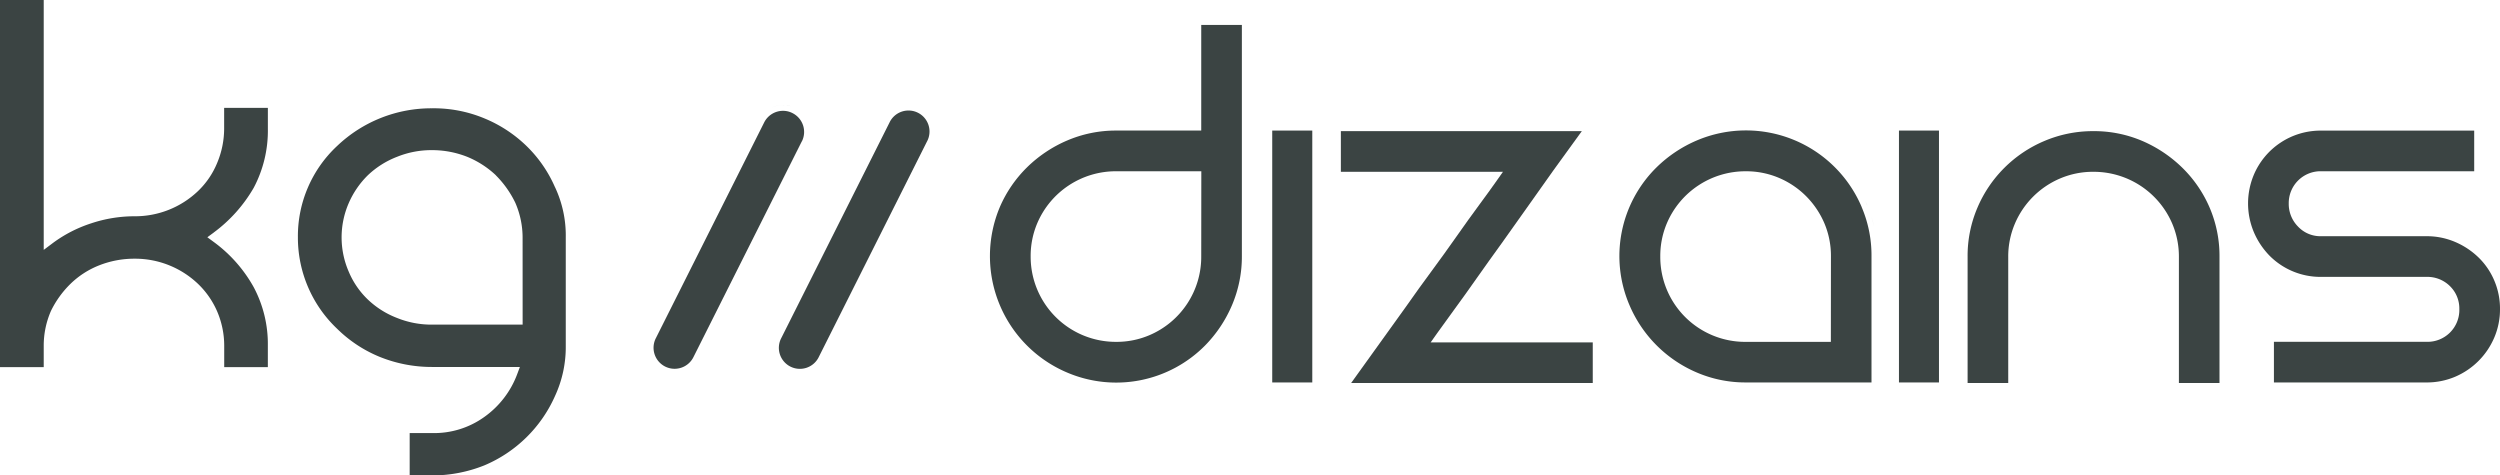 <svg xmlns="http://www.w3.org/2000/svg" xmlns:xlink="http://www.w3.org/1999/xlink" width="212.027" height="40.321" viewBox="0 0 212.027 40.321"><defs><clipPath id="a"><rect width="212.027" height="40.321" fill="#3b4443"/></clipPath></defs><g clip-path="url(#a)"><path d="M274.207,6.45v8.96H267a10.455,10.455,0,0,0-4.138.832,11.053,11.053,0,0,0-3.43,2.287,10.647,10.647,0,0,0-2.31,3.378,10.722,10.722,0,0,0,5.736,14.036,10.6,10.6,0,0,0,11.676-2.306,11.053,11.053,0,0,0,2.287-3.43,10.511,10.511,0,0,0,.832-4.138V6.45Zm0,19.617a7.216,7.216,0,0,1-4.4,6.7A7.08,7.08,0,0,1,267,33.33a7.222,7.222,0,0,1-7.26-7.26,7.081,7.081,0,0,1,.563-2.808,7.241,7.241,0,0,1,6.7-4.4h7.211Z" transform="translate(-172.329 -4.337)" fill="#3b4443"/><rect width="3.397" height="21.363" transform="translate(107.899 11.073)" fill="#3b4443"/><path d="M368.493,51.867v3.446H348c1.609-2.228,3.174-4.406,4.665-6.493.7-1,1.425-2.008,2.159-3,.744-1.009,1.458-2,2.12-2.945s1.294-1.825,1.887-2.627,1.1-1.507,1.5-2.074l.547-.776H347.13V33.95h20.436c-1.641,2.238-3.2,4.419-4.655,6.493-.7,1-1.422,2.015-2.136,3.007-.734,1.016-1.441,2-2.1,2.939s-1.291,1.825-1.884,2.631-1.1,1.507-1.5,2.074l-.547.773Z" transform="translate(-233.41 -22.828)" fill="#3b4443"/><path d="M440.276,40.1c-.072-.167-.151-.334-.229-.495.079.161.154.328.226.495.01.02.016.043.026.062-.007-.02-.016-.039-.023-.062m-.452.193a10.658,10.658,0,0,0-13.963-5.664,11.068,11.068,0,0,0-3.433,2.287,10.557,10.557,0,0,0-2.306,11.678,10.8,10.8,0,0,0,5.74,5.736,10.427,10.427,0,0,0,4.134.832h10.657v-10.7a10.436,10.436,0,0,0-.829-4.161m-2.617,11.42H430a7.2,7.2,0,0,1-7.26-7.26,7.081,7.081,0,0,1,.563-2.808,7.241,7.241,0,0,1,6.7-4.4,7.08,7.08,0,0,1,2.808.563,7.242,7.242,0,0,1,2.293,1.546,7.343,7.343,0,0,1,1.55,2.293,7.078,7.078,0,0,1,.56,2.808Zm3.45-10.585c.079.262.151.527.213.8-.059-.269-.131-.534-.213-.8" transform="translate(-281.93 -22.727)" fill="#3b4443"/><rect width="3.394" height="21.363" transform="translate(161.052 11.073)" fill="#3b4443"/><path d="M530.743,44.607V55.313H527.3V44.607a7.094,7.094,0,0,0-.563-2.808,7.241,7.241,0,0,0-6.7-4.4,7.08,7.08,0,0,0-2.808.563,7.243,7.243,0,0,0-3.84,3.839,7.08,7.08,0,0,0-.563,2.808v10.7H509.38V44.607a10.393,10.393,0,0,1,.832-4.161,10.663,10.663,0,0,1,5.687-5.664,10.512,10.512,0,0,1,4.138-.832,10.393,10.393,0,0,1,4.161.832,11.142,11.142,0,0,1,3.407,2.287,10.581,10.581,0,0,1,2.306,3.378,10.393,10.393,0,0,1,.832,4.161" transform="translate(-342.506 -22.828)" fill="#3b4443"/><path d="M603.356,48.935a6.111,6.111,0,0,1-.485,2.421,6.285,6.285,0,0,1-3.325,3.325,6.149,6.149,0,0,1-2.418.482H584.182V51.717h12.947a2.7,2.7,0,0,0,2.778-2.781,2.647,2.647,0,0,0-.79-1.936,2.712,2.712,0,0,0-1.989-.79h-8.96a6.09,6.09,0,0,1-4.377-1.818,6.513,6.513,0,0,1-1.317-1.992,6.278,6.278,0,0,1,0-4.838,6.144,6.144,0,0,1,5.694-3.758h13V37.25h-13a2.7,2.7,0,0,0-2.729,2.732,2.729,2.729,0,0,0,.783,1.956,2.6,2.6,0,0,0,1.946.822h8.96a6.094,6.094,0,0,1,2.418.485,6.524,6.524,0,0,1,1.992,1.32,5.991,5.991,0,0,1,1.333,1.956,6.082,6.082,0,0,1,.485,2.418" transform="translate(-391.329 -22.727)" fill="#3b4443"/><path d="M18.129,19.722l-.544.4.544.4a11.923,11.923,0,0,1,3.387,3.833,10.256,10.256,0,0,1,1.2,4.966v1.818h-3.7V29.317a7.387,7.387,0,0,0-.6-2.909,7.2,7.2,0,0,0-1.625-2.336A7.738,7.738,0,0,0,11.41,21.94a8.1,8.1,0,0,0-3.014.57,7.335,7.335,0,0,0-2.424,1.569,8.307,8.307,0,0,0-1.658,2.306l-.013.033a7.359,7.359,0,0,0-.593,2.9v1.818H0V0H3.708V21.193l.786-.59a11.311,11.311,0,0,1,3.237-1.661,11.627,11.627,0,0,1,3.679-.6,7.73,7.73,0,0,0,5.379-2.133,6.938,6.938,0,0,0,1.628-2.388,7.549,7.549,0,0,0,.593-2.9V9.15h3.708v1.776a10.359,10.359,0,0,1-1.2,5,12.423,12.423,0,0,1-3.391,3.794" fill="#3b4443"/><path d="M98.925,34.733a10.994,10.994,0,0,0-2.418-3.5,11.313,11.313,0,0,0-3.577-2.342,11.168,11.168,0,0,0-4.452-.852,11.572,11.572,0,0,0-8.03,3.194,10.455,10.455,0,0,0-3.328,7.731,10.642,10.642,0,0,0,3.328,7.774,11.168,11.168,0,0,0,3.633,2.391,11.775,11.775,0,0,0,4.4.848h7.466l-.249.665A7.789,7.789,0,0,1,92.953,54.2a7.293,7.293,0,0,1-4.475,1.382H86.6v3.594h1.88a11.906,11.906,0,0,0,4.449-.852,11.383,11.383,0,0,0,5.992-5.874,9.9,9.9,0,0,0,.917-4.288v-9.2a9.641,9.641,0,0,0-.911-4.233M96.18,46.386h-7.7a7.791,7.791,0,0,1-2.962-.57,7.452,7.452,0,0,1-2.47-1.563,7.028,7.028,0,0,1-1.625-2.378,7.291,7.291,0,0,1,0-5.776,7.506,7.506,0,0,1,1.612-2.365l.007-.007.007-.007a7.528,7.528,0,0,1,2.477-1.566,7.794,7.794,0,0,1,2.955-.567,8.11,8.11,0,0,1,3,.567,7.922,7.922,0,0,1,2.431,1.566v.007l.007.007a8.5,8.5,0,0,1,1.658,2.355v.01l.007.01a7.4,7.4,0,0,1,.593,2.857Z" transform="translate(-51.855 -18.854)" fill="#3b4443"/><path d="M181.793,31.278,172.61,49.561a1.785,1.785,0,1,1-3.191-1.6L178.6,29.676a1.787,1.787,0,0,1,1.6-.986,1.754,1.754,0,0,1,.8.193,1.786,1.786,0,0,1,.8,2.395" transform="translate(-113.79 -19.291)" fill="#3b4443"/><path d="M201.113,27.206a2.567,2.567,0,0,1,.383.079,1.943,1.943,0,0,0-.383-.079m-.259-.016h-.021a2.163,2.163,0,0,1,.28.015,2.288,2.288,0,0,0-.259-.016m-.311.023a2.011,2.011,0,0,1,.29-.021,2.245,2.245,0,0,0-.29.021m0,0a2.224,2.224,0,0,0-.593.167,2.352,2.352,0,0,1,.593-.167" transform="translate(-134.446 -18.282)" fill="#3b4443"/><path d="M214.237,31.272l-9.183,18.29a1.782,1.782,0,1,1-3.184-1.6l9.183-18.287a1.782,1.782,0,1,1,3.184,1.6" transform="translate(-135.609 -19.291)" fill="#3b4443"/></g></svg>